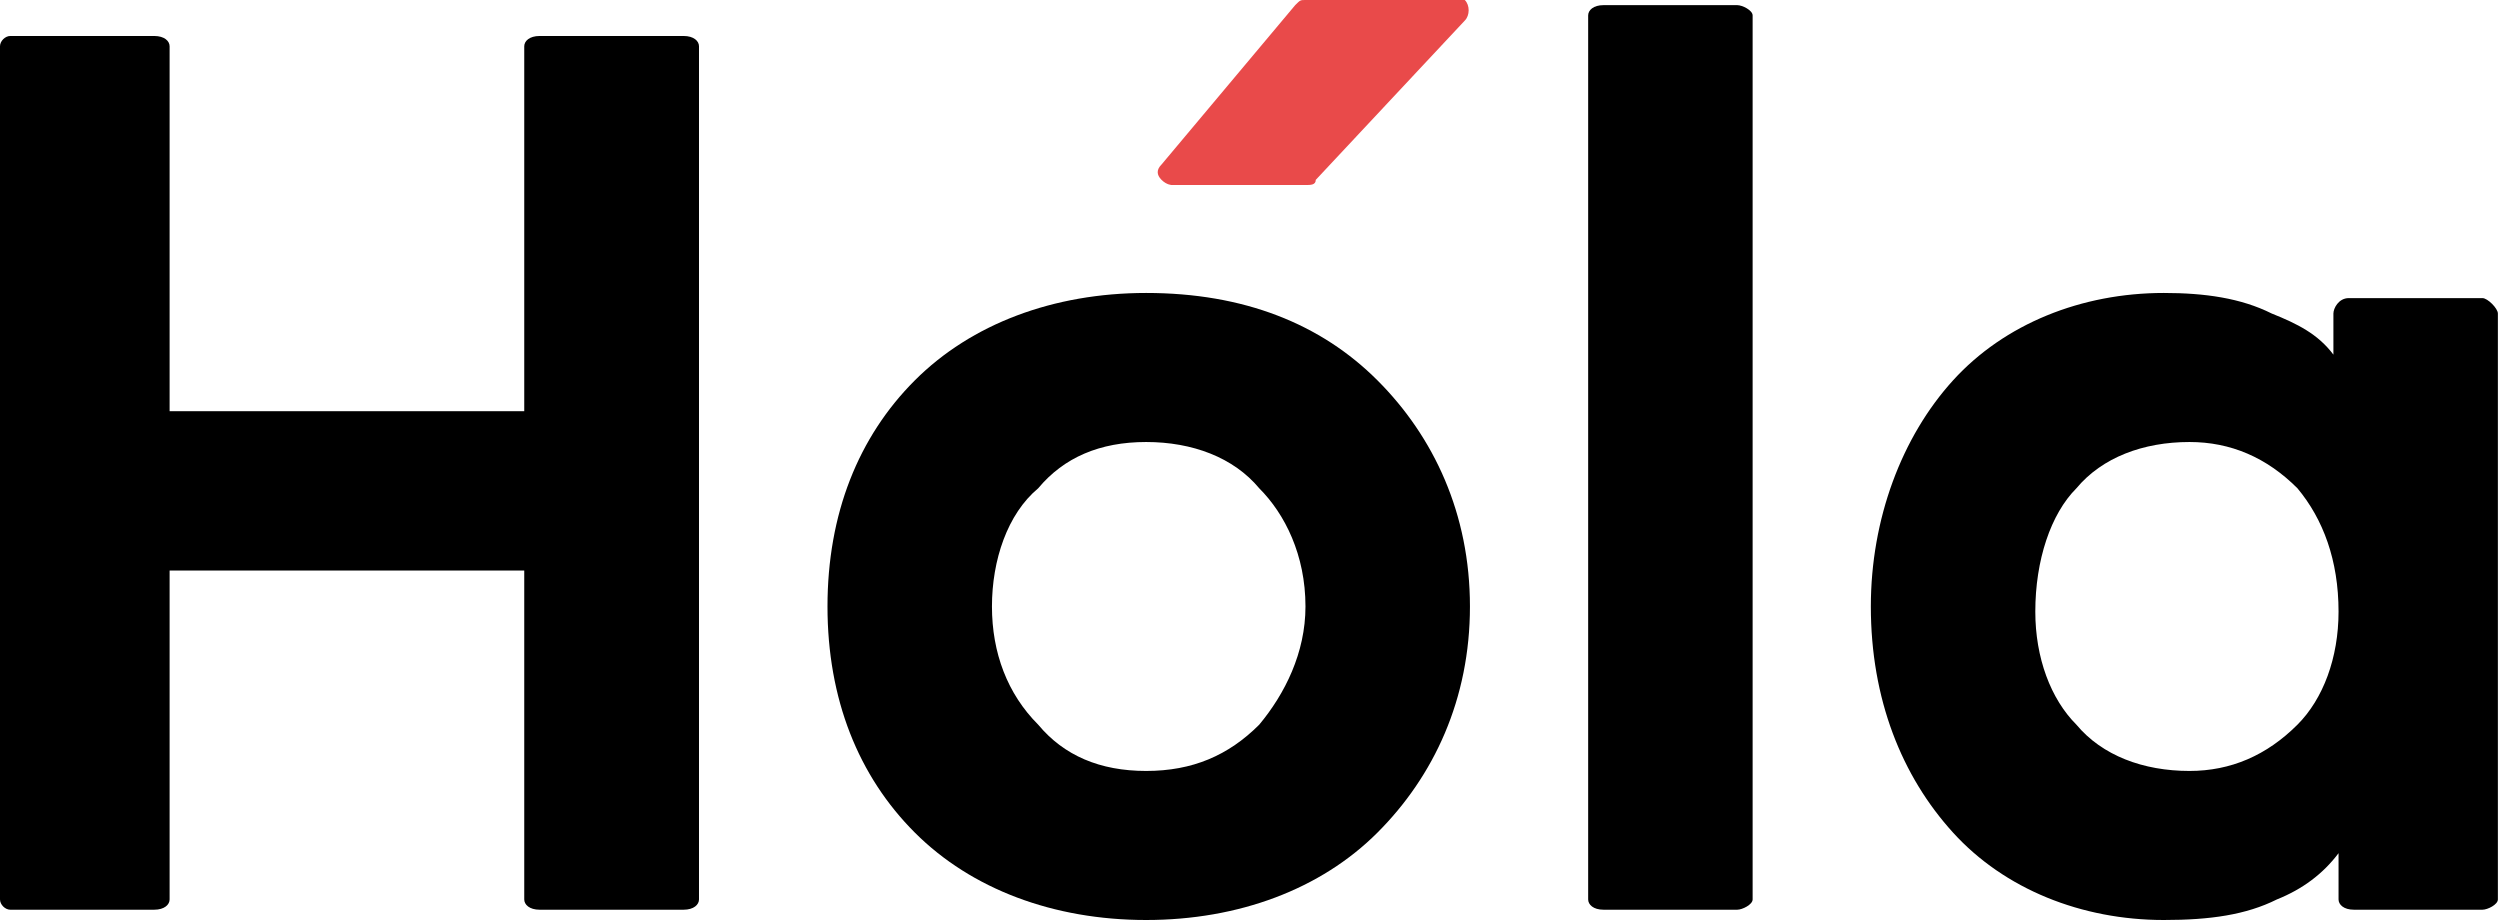 <svg width="625" height="230" viewBox="0 0 625 230" fill="none" xmlns="http://www.w3.org/2000/svg">
<path d="M569.218 224.86C561.509 228.715 552.514 230 540.95 230C520.391 230 501.118 222.29 488.268 208.156C475.419 194.022 467.71 174.749 467.71 151.62C467.71 129.777 475.419 109.218 488.268 95.084C501.118 80.95 520.391 73.24 540.95 73.24C551.229 73.24 560.224 74.525 567.933 78.38C574.358 80.95 579.497 83.52 583.352 88.659V78.38C583.352 77.095 584.637 74.525 587.207 74.525H620.615C621.9 74.525 624.47 77.095 624.47 78.38V224.86C624.47 226.145 621.9 227.43 620.615 227.43H588.492C585.922 227.43 584.637 226.145 584.637 224.86V213.296C580.782 218.436 575.643 222.29 569.218 224.86ZM519.106 181.173C525.531 188.883 535.81 192.737 547.375 192.737C557.654 192.737 566.648 188.883 574.358 181.173C580.782 174.749 584.637 164.469 584.637 152.905C584.637 140.056 580.782 129.777 574.358 122.067C566.648 114.358 557.654 110.503 547.375 110.503C535.81 110.503 525.531 114.358 519.106 122.067C512.682 128.492 508.827 140.056 508.827 152.905C508.827 164.469 512.682 174.749 519.106 181.173Z" fill="black"/>
<path d="M434.302 227.43H400.894C398.324 227.43 397.04 226.145 397.04 224.86V3.855C397.04 2.57 398.324 1.285 400.894 1.285H434.302C435.587 1.285 438.157 2.57 438.157 3.855V224.86C438.157 226.145 435.587 227.43 434.302 227.43Z" fill="black"/>
<path d="M344.358 208.156C330.224 222.29 309.665 230 286.536 230C263.408 230 242.849 222.29 228.715 208.156C214.581 194.022 206.872 174.749 206.872 151.62C206.872 128.492 214.581 109.218 228.715 95.084C242.849 80.95 263.408 73.24 286.536 73.24C310.95 73.24 330.224 80.95 344.358 95.084C358.492 109.218 367.486 128.492 367.486 151.62C367.486 174.749 358.492 194.022 344.358 208.156ZM259.553 181.173C265.978 188.883 274.972 192.737 286.536 192.737C298.101 192.737 307.095 188.883 314.805 181.173C321.229 173.464 326.369 163.184 326.369 151.62C326.369 138.771 321.229 128.492 314.805 122.067C308.38 114.358 298.101 110.503 286.536 110.503C274.972 110.503 265.978 114.358 259.553 122.067C251.844 128.492 247.989 140.056 247.989 151.62C247.989 163.184 251.844 173.464 259.553 181.173Z" fill="black"/>
<path d="M38.547 227.43H2.57C1.285 227.43 0 226.145 0 224.861V11.564C0 10.279 1.285 8.995 2.57 8.995H38.547C41.117 8.995 42.402 10.279 42.402 11.564V102.793H131.062V11.564C131.062 10.279 132.346 8.995 134.916 8.995H170.894C173.464 8.995 174.749 10.279 174.749 11.564V224.861C174.749 226.145 173.464 227.43 170.894 227.43H134.916C132.346 227.43 131.062 226.145 131.062 224.861V142.626H42.402V224.861C42.402 226.145 41.117 227.43 38.547 227.43Z" fill="black"/>
<path d="M326.369 46.257H292.961C292.961 46.257 291.676 46.257 290.391 44.972C289.106 43.687 289.106 42.402 290.391 41.117L323.799 1.285C325.084 0 325.084 0 326.369 0H363.631C364.916 0 366.201 0 366.201 0C367.486 1.285 367.486 3.855 366.201 5.14L328.939 44.972C328.939 46.257 327.654 46.257 326.369 46.257Z" fill="#E94A4A"/>
</svg>
